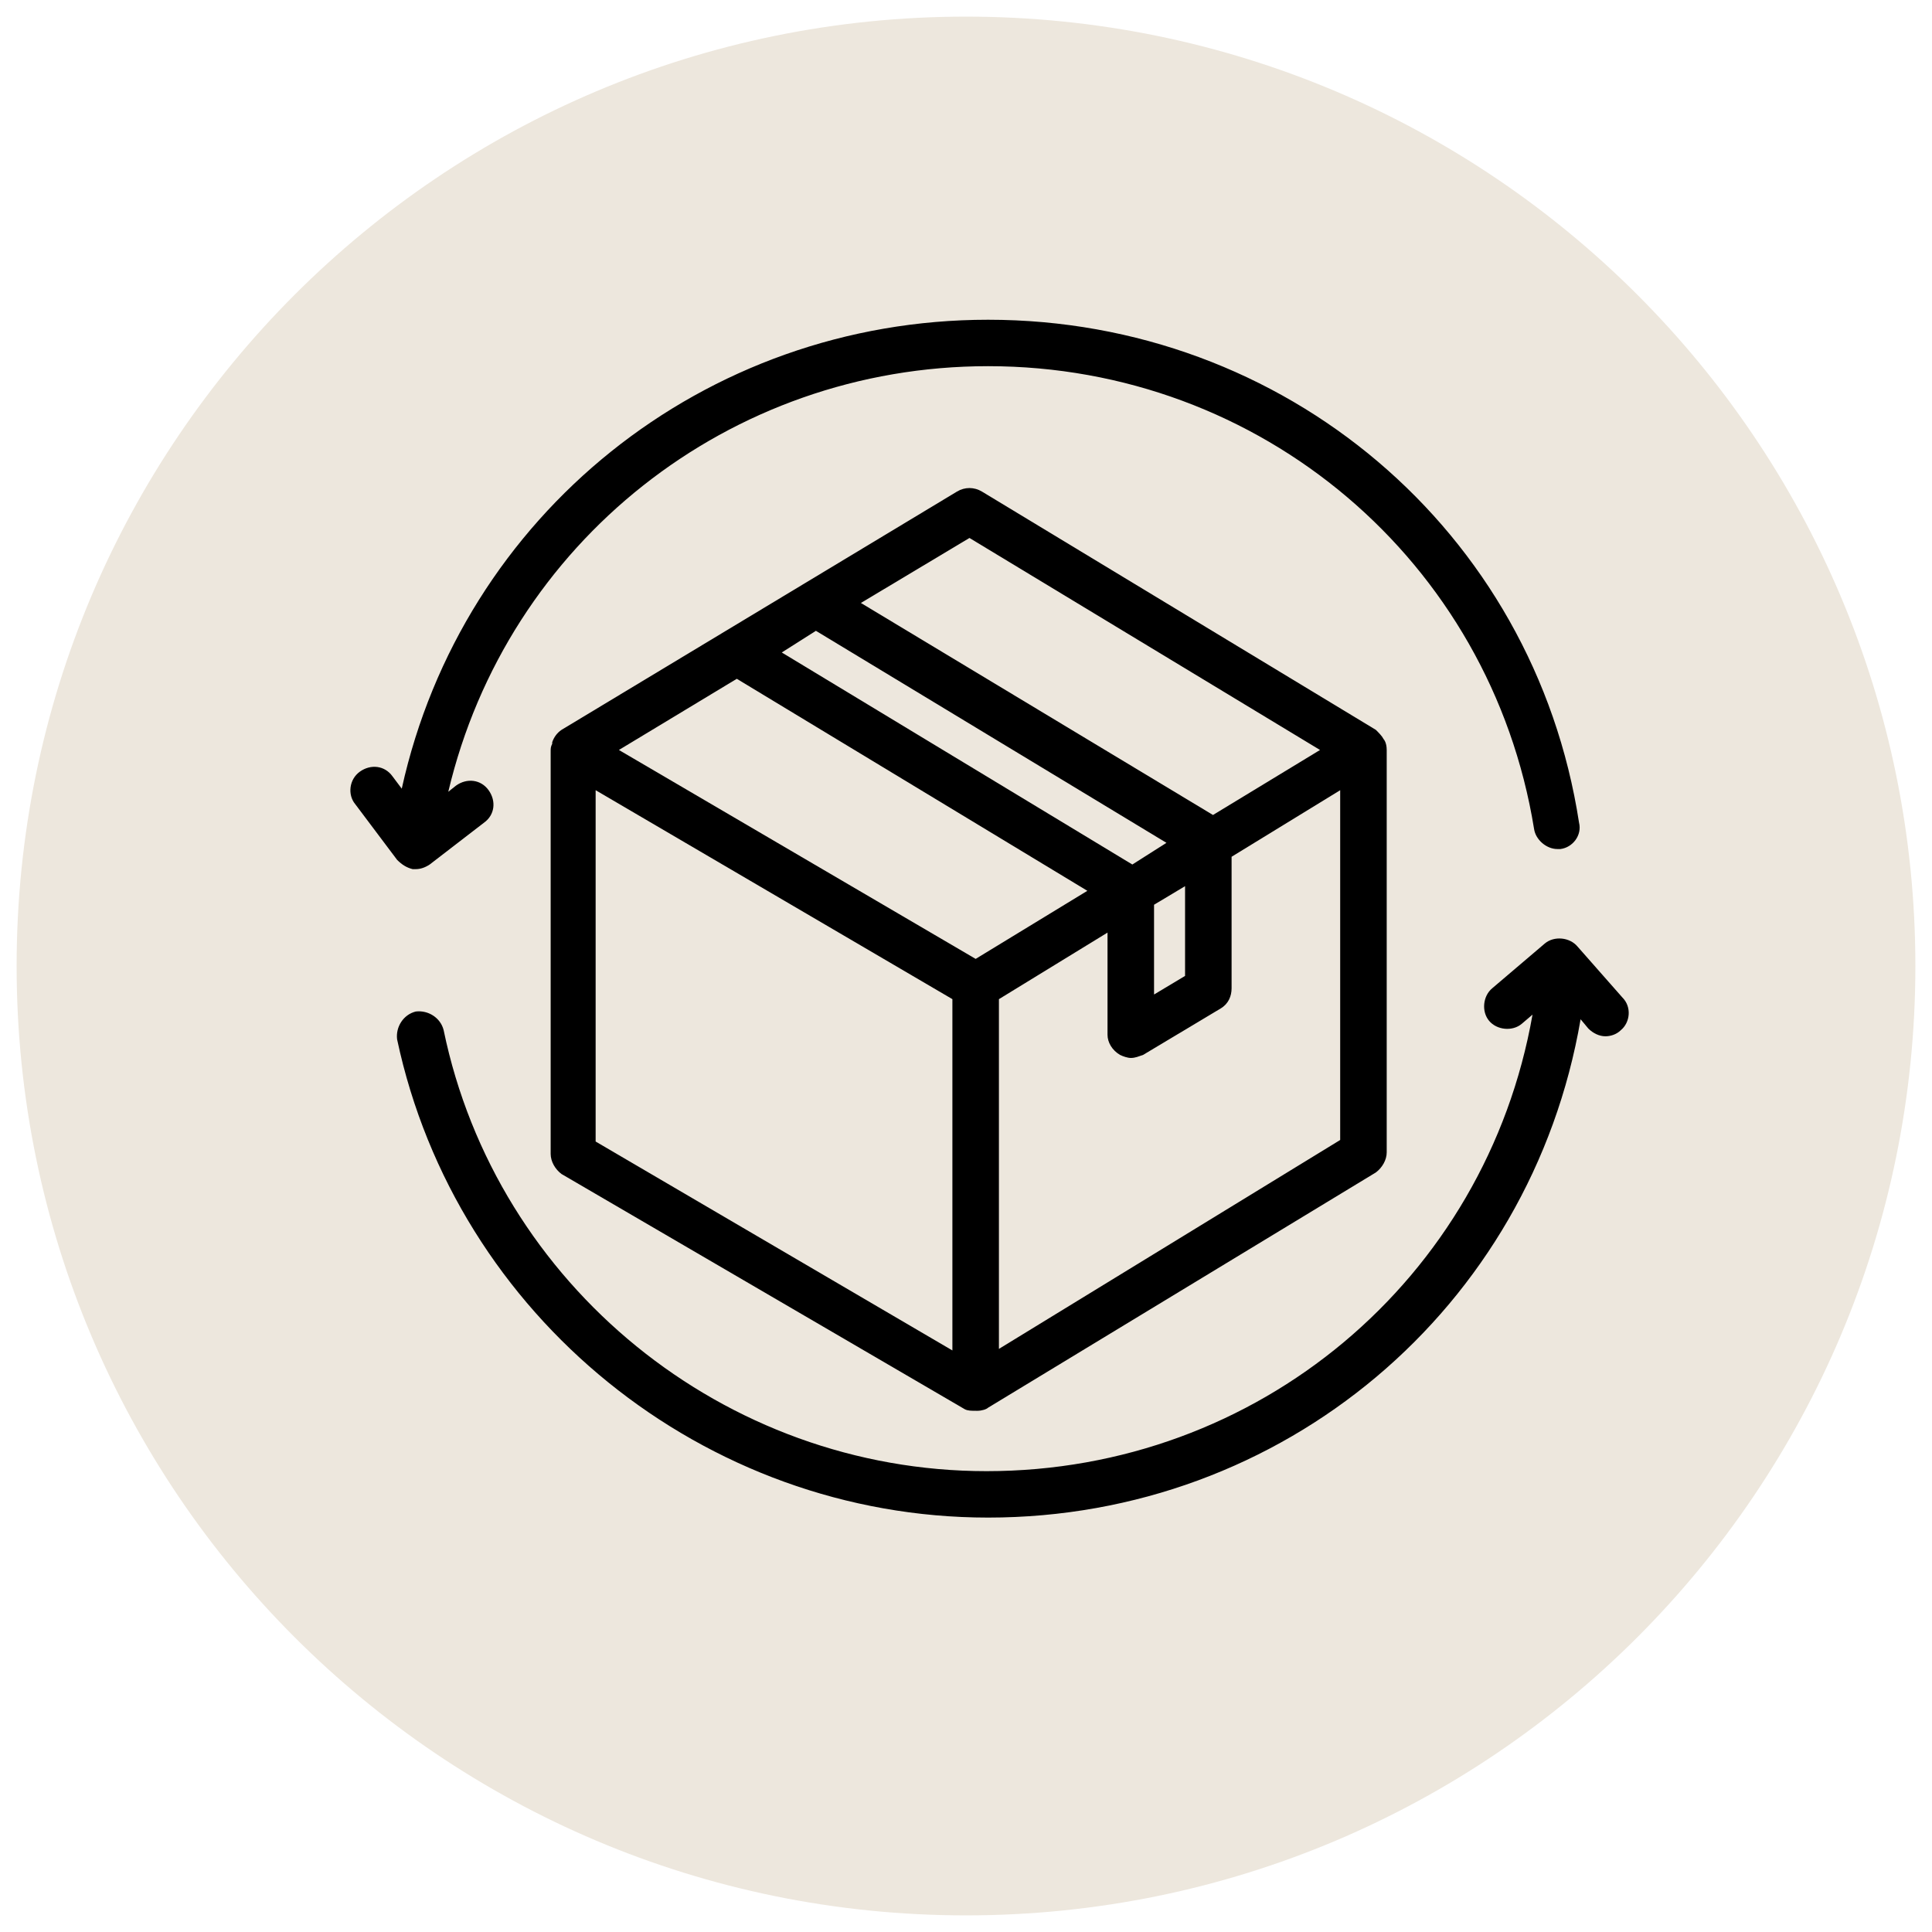 <svg xmlns="http://www.w3.org/2000/svg" xmlns:xlink="http://www.w3.org/1999/xlink" width="500" zoomAndPan="magnify" viewBox="0 0 375 375" height="500" preserveAspectRatio="xMidYMid meet" version="1.2"><defs><clipPath id="846d5ed802"><path d="M 3.227 3.227 L 371.773 3.227 L 371.773 371.773 L 3.227 371.773 Z M 3.227 3.227 "/></clipPath><clipPath id="4368bd8e10"><path d="M 187.5 3.227 C 85.73 3.227 3.227 85.73 3.227 187.5 C 3.227 289.27 85.73 371.773 187.5 371.773 C 289.27 371.773 371.773 289.27 371.773 187.5 C 371.773 85.73 289.27 3.227 187.5 3.227 Z M 187.5 3.227 "/></clipPath><clipPath id="49c6c3d3d8"><path d="M 68 62.062 L 307 62.062 L 307 169 L 68 169 Z M 68 62.062 "/></clipPath><clipPath id="854502af25"><path d="M 77 182 L 317 182 L 317 294.562 L 77 294.562 Z M 77 182 "/></clipPath></defs><g id="73255f6711"><g clip-rule="nonzero" clip-path="url(#846d5ed802)"><g clip-rule="nonzero" clip-path="url(#4368bd8e10)"><path style=" stroke:none;fill-rule:nonzero;fill:#ede7dd;fill-opacity:1;" d="M 3.227 3.227 L 371.773 3.227 L 371.773 371.773 L 3.227 371.773 Z M 3.227 3.227 "/></g></g><path style=" stroke:none;fill-rule:nonzero;fill:#000000;fill-opacity:1;" d="M 269.16 145.57 C 269.16 144.07 268.559 143.469 268.559 143.469 C 268.258 142.867 267.652 142.266 267.051 141.664 L 190.582 95.406 C 189.074 94.504 187.27 94.504 185.762 95.406 L 108.992 141.664 C 108.09 142.266 107.484 143.168 107.184 144.07 C 107.184 144.07 107.184 144.07 107.184 144.367 C 106.883 144.969 106.883 145.27 106.883 145.871 L 106.883 223.973 C 106.883 225.473 107.785 226.977 108.992 227.875 L 187.27 273.535 C 187.871 273.836 188.473 273.836 189.676 273.836 C 190.582 273.836 191.484 273.535 191.785 273.234 L 267.051 227.574 C 268.258 226.676 269.16 225.172 269.16 223.672 Z M 188.172 104.418 L 256.215 145.57 L 235.441 158.188 L 167.098 117.035 Z M 158.367 122.441 L 226.406 163.594 L 219.785 167.801 L 151.742 126.645 Z M 224 175.609 L 230.02 172.004 L 230.02 189.426 L 224 193.031 Z M 143.012 131.754 L 211.055 172.906 L 189.375 186.121 L 120.129 145.57 Z M 115.613 153.379 L 184.859 193.934 L 184.859 262.121 L 115.613 221.57 C 115.613 221.57 115.613 153.379 115.613 153.379 Z M 193.891 261.82 L 193.891 193.934 L 214.969 181.016 L 214.969 200.84 C 214.969 202.344 215.871 203.844 217.375 204.746 C 217.977 205.047 218.883 205.348 219.484 205.348 C 220.387 205.348 220.988 205.047 221.891 204.746 L 236.945 195.734 C 238.449 194.832 239.051 193.332 239.051 191.828 L 239.051 166.297 L 260.129 153.379 L 260.129 221.27 Z M 193.891 261.82 "/><g clip-rule="nonzero" clip-path="url(#49c6c3d3d8)"><path style=" stroke:none;fill-rule:nonzero;fill:#000000;fill-opacity:1;" d="M 80.09 168.699 C 80.391 168.699 80.391 168.699 80.691 168.699 C 81.594 168.699 82.496 168.398 83.402 167.801 L 93.938 159.688 C 96.047 158.188 96.348 155.484 94.84 153.379 C 93.336 151.277 90.625 150.977 88.52 152.48 L 87.012 153.68 C 98.453 105.32 141.508 71.074 191.785 71.074 C 244.773 71.074 289.332 108.922 297.762 160.891 C 298.062 162.992 300.168 164.797 302.277 164.797 C 302.578 164.797 302.879 164.797 302.879 164.797 C 305.289 164.496 307.094 162.09 306.492 159.688 C 297.762 102.914 249.289 62.062 191.785 62.062 C 136.691 62.062 89.723 99.91 77.98 153.078 L 76.176 150.676 C 74.668 148.574 71.961 148.273 69.852 149.777 C 67.746 151.277 67.445 154.281 68.949 156.082 L 77.078 166.898 C 77.98 167.801 78.883 168.398 80.09 168.699 Z M 80.09 168.699 "/></g><g clip-rule="nonzero" clip-path="url(#854502af25)"><path style=" stroke:none;fill-rule:nonzero;fill:#000000;fill-opacity:1;" d="M 314.922 193.633 L 306.191 183.719 C 304.684 181.918 301.676 181.617 299.867 183.117 L 289.633 191.828 C 287.824 193.332 287.523 196.336 289.031 198.137 C 290.535 199.941 293.547 200.242 295.352 198.738 L 297.461 196.938 C 288.426 248.305 244.172 285.551 191.484 285.551 C 140.602 285.551 96.348 249.504 86.109 199.941 C 85.508 197.539 83.098 196.035 80.691 196.336 C 78.281 196.938 76.777 199.34 77.078 201.742 C 88.52 255.512 136.691 294.562 191.785 294.562 C 248.988 294.562 297.16 254.012 306.793 197.836 L 308.297 199.641 C 309.203 200.543 310.406 201.141 311.609 201.141 C 312.512 201.141 313.719 200.84 314.621 199.941 C 316.426 198.438 316.727 195.434 314.922 193.633 Z M 314.922 193.633 "/></g></g></svg>